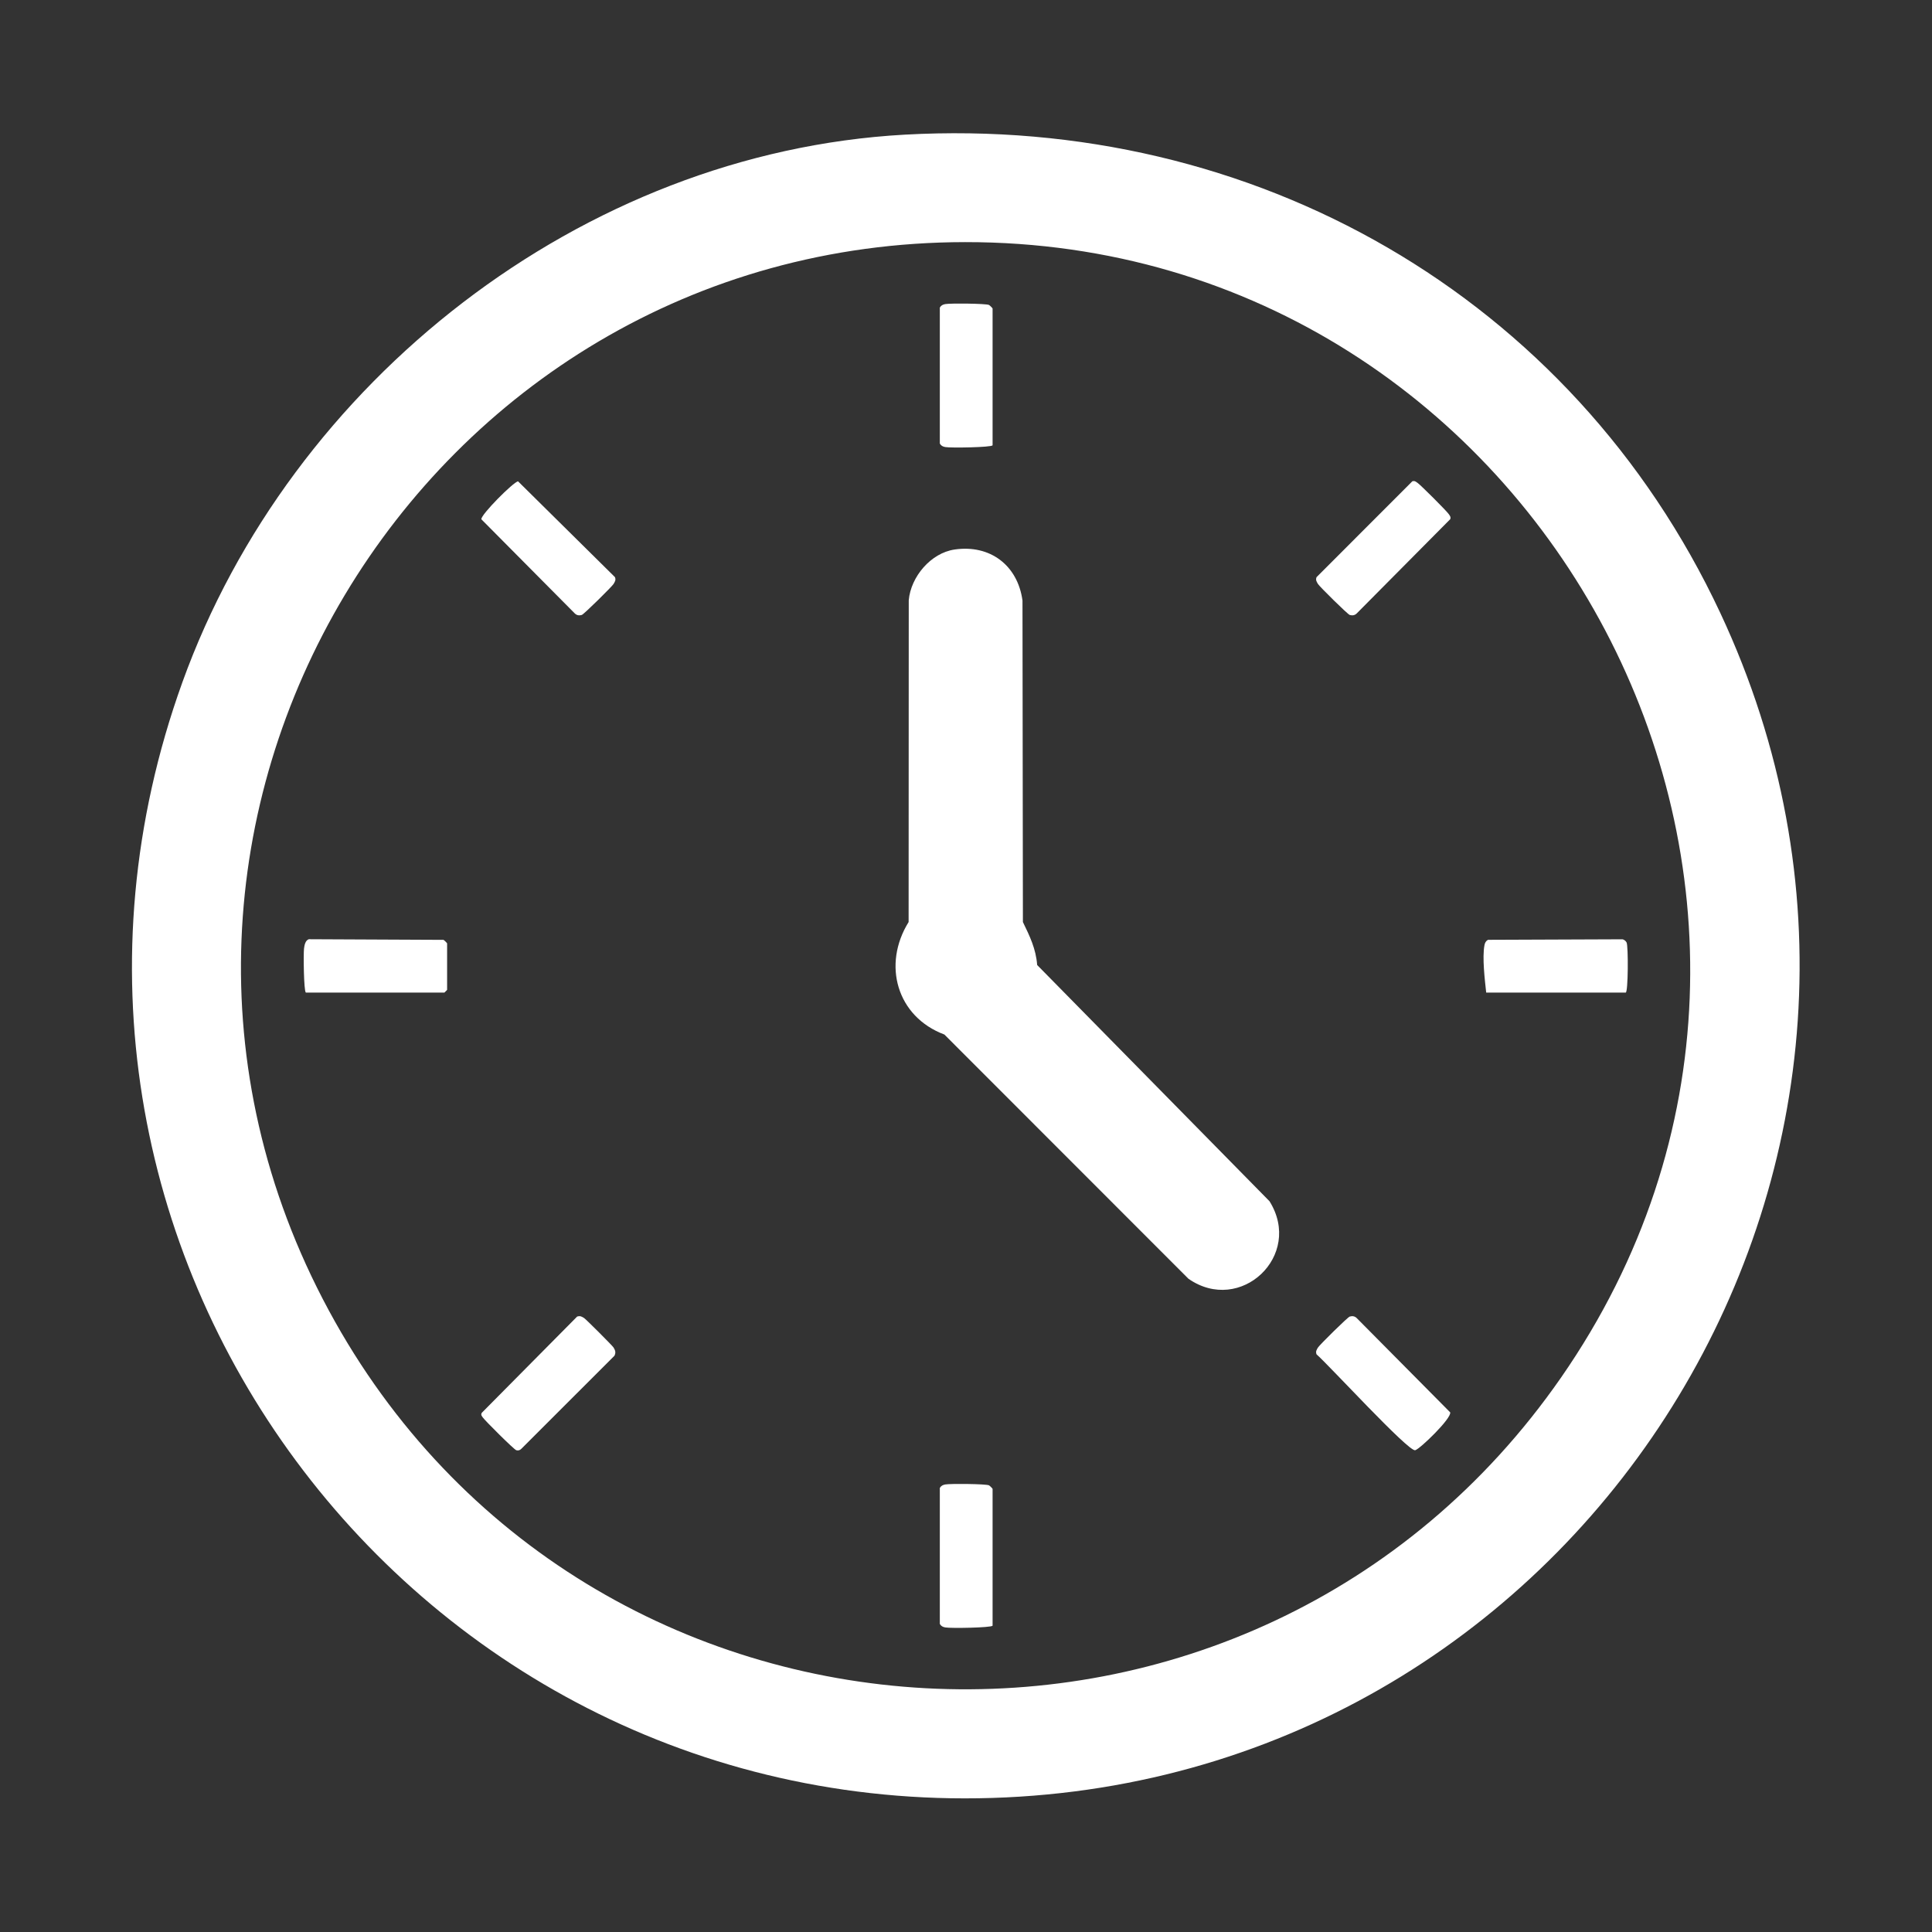 <?xml version="1.0" encoding="UTF-8"?> <svg xmlns="http://www.w3.org/2000/svg" version="1.1" id="svg2" width="1080px" height="1080px" viewBox="1382.175 133.513 1080 1080"><rect x="1382.175" y="133.513" width="1080" height="1080" fill="#333333" stroke="none"/><defs id="defs6"><clipPath id="clipPath16"><path d="M 0,1080 H 1920 V 0 H 0 Z" id="path14"></path></clipPath><clipPath id="clipPath24"><path d="m 555,945 h 810 V 135 H 555 Z" id="path22"></path></clipPath></defs><g id="g8" transform="matrix(1.333, 0, 0, -1.333, 1382.175, -946.487)" style="transform-origin: -0px 1080px;"><g id="g10"><g id="g12" clip-path="url(#clipPath16)"><g id="g18" transform="matrix(1, 0, 0, 1, -555, 135)"><g id="g20"></g><g id="g76"><g clip-path="url(#clipPath24)" id="g74"><g transform="translate(934.345,888.53)" id="g28"><path d="m 0,0 c -135.42,-7.547 -257.413,-103.516 -302.859,-229.641 -84.855,-235.492 96.821,-479.332 345.396,-467.646 247.024,11.612 405.144,271.262 299.512,496.776 C 279.82,-67.659 146.34,8.155 0,0 m 430.655,-753.53 h -810 v 810 h 810 z" style="fill-opacity: 1; fill-rule: nonzero; stroke: none; fill: none;" id="path26"></path></g><g transform="translate(959.751,843.467)" id="g32"><path d="m 0,0 c -228.682,-0.177 -376.241,-245.373 -266.88,-447.971 107.492,-199.137 387.674,-214.04 516.741,-28.233 C 389.312,-275.446 243.092,0.189 0,0 m -25.406,45.063 c 146.34,8.155 279.82,-67.659 342.049,-200.511 105.632,-225.514 -52.488,-485.164 -299.512,-496.777 -248.575,-11.685 -430.251,232.155 -345.397,467.647 45.447,126.125 167.44,222.094 302.86,229.641" style="fill-opacity: 1; fill-rule: nonzero; stroke: none; fill: rgb(255, 255, 255);" id="path30"></path></g><g transform="translate(971.25,263.25)" id="g36"><path d="m 0,0 v 57.375 c 0,0.13 -1.157,1.323 -1.511,1.489 -1.331,0.622 -16.297,0.747 -18.343,0.365 -1.004,-0.188 -1.76,-0.559 -2.275,-1.475 V 0.746 c 0.515,-0.917 1.271,-1.286 2.275,-1.475 C -17.609,-1.151 -0.55,-0.863 0,0 m 149.788,129.644 c -0.896,-0.252 -12.724,-11.968 -13.328,-12.979 -0.585,-0.981 -1.067,-1.671 -0.604,-2.877 4.984,-4.283 38.584,-40.958 41.369,-40.209 2.031,0.547 15.323,13.393 14.674,15.89 l -39.233,39.571 c -0.846,0.783 -1.793,0.909 -2.878,0.604 m -324,0 -40.006,-40.376 c -0.465,-0.874 -0.043,-1.242 0.405,-1.909 0.859,-1.278 13.136,-13.528 14.089,-13.779 0.864,-0.228 1.523,0.004 2.133,0.626 l 39.029,39.013 c 0.661,1.434 0.328,2.212 -0.394,3.444 -0.442,0.755 -11.627,11.928 -12.379,12.377 -1.072,0.64 -1.54,0.98 -2.877,0.604 M 265.5,265.5 c 1.056,0 1.128,19.462 0.379,21.004 -0.306,0.628 -0.985,1.148 -1.655,1.345 l -56.478,-0.22 c -0.917,-0.515 -1.286,-1.271 -1.475,-2.275 -0.975,-5.184 0.144,-14.482 0.729,-19.854 z m -553.5,0 h 58.125 l 1.125,1.125 v 19.5 c 0,0.13 -1.157,1.323 -1.511,1.489 l -56.491,0.263 c -1.494,-0.501 -1.851,-2.598 -2.011,-3.989 -0.265,-2.293 -0.099,-17.659 0.763,-18.388 m 272.071,185.805 c -9.995,-1.46 -18.364,-11.449 -19.229,-21.272 L -35.215,295.09 c -11.106,-17.891 -4.949,-39.708 14.998,-47.182 L 82.126,145.501 c 21.802,-15.218 48.287,9.682 34.002,32.502 l -97.436,99.064 c -0.511,6.793 -3.086,12.054 -5.977,18.023 L 12.54,429.915 c -2.013,14.736 -13.558,23.567 -28.469,21.39 m 191.955,28.615 -40.17,-40.208 c -0.463,-1.206 0.019,-1.896 0.604,-2.877 0.603,-1.011 12.432,-12.727 13.328,-12.979 1.085,-0.305 2.032,-0.179 2.878,0.605 l 39.254,39.565 c 0.348,0.932 -0.156,1.434 -0.626,2.133 -0.888,1.321 -11.814,12.247 -13.135,13.135 -0.757,0.509 -1.091,0.901 -2.133,0.626 m -375.02,-0.027 c -1.886,-0.168 -15.743,-14.099 -15.39,-15.91 l 39.219,-39.522 c 0.845,-0.784 1.792,-0.91 2.877,-0.605 0.896,0.252 12.725,11.968 13.327,12.979 0.586,0.981 1.068,1.671 0.605,2.877 z M 0,495 v 57.375 c 0,0.13 -1.157,1.323 -1.511,1.489 -1.331,0.622 -16.297,0.747 -18.343,0.365 -1.004,-0.188 -1.76,-0.559 -2.275,-1.475 v -57.008 c 0.515,-0.917 1.271,-1.286 2.275,-1.475 C -17.609,493.849 -0.55,494.137 0,495 m -11.499,85.217 c 243.092,0.189 389.312,-275.446 249.861,-476.204 -129.066,-185.807 -409.249,-170.904 -516.741,28.233 -109.36,202.598 38.198,447.794 266.88,447.971" style="fill-opacity: 1; fill-rule: nonzero; stroke: none; fill: none;" id="path34"></path></g><g transform="translate(955.321,714.555)" id="g40"><path d="m 0,0 c 14.911,2.178 26.456,-6.654 28.469,-21.389 l 0.175,-134.826 c 2.891,-5.969 5.466,-11.23 5.977,-18.023 l 97.436,-99.063 c 14.285,-22.821 -12.2,-47.721 -34.002,-32.502 L -4.288,-203.396 c -19.947,7.473 -26.104,29.291 -14.998,47.181 l 0.057,134.943 C -18.364,-11.449 -9.995,-1.46 0,0" style="fill-opacity: 1; fill-rule: nonzero; stroke: none; fill: rgb(255, 255, 255);" id="path38"></path></g><g transform="translate(797.038,392.894)" id="g44"><path d="m 0,0 c 1.337,0.376 1.805,0.036 2.878,-0.604 0.751,-0.449 11.936,-11.622 12.378,-12.377 0.722,-1.232 1.055,-2.01 0.394,-3.444 l -39.029,-39.013 c -0.609,-0.622 -1.269,-0.854 -2.133,-0.626 -0.953,0.251 -13.23,12.501 -14.089,13.779 -0.448,0.667 -0.869,1.036 -0.405,1.909 z" style="fill-opacity: 1; fill-rule: nonzero; stroke: none; fill: rgb(255, 255, 255);" id="path42"></path></g><g transform="translate(1121.038,392.894)" id="g48"><path d="m 0,0 c 1.085,0.305 2.032,0.179 2.878,-0.604 l 39.233,-39.571 c 0.649,-2.497 -12.643,-15.343 -14.674,-15.89 -2.785,-0.749 -36.385,35.926 -41.369,40.209 -0.463,1.206 0.019,1.896 0.605,2.878 C -12.724,-11.968 -0.895,-0.252 0,0" style="fill-opacity: 1; fill-rule: nonzero; stroke: none; fill: rgb(255, 255, 255);" id="path46"></path></g><g transform="matrix(1, 0, 0, 1, 1147.276, 743.17)" id="g52"><path d="m 0,0 c 1.042,0.274 1.376,-0.117 2.133,-0.626 1.322,-0.888 12.248,-11.814 13.136,-13.135 0.469,-0.699 0.973,-1.201 0.626,-2.134 L -23.36,-55.46 c -0.846,-0.783 -1.793,-0.909 -2.878,-0.604 -0.895,0.252 -12.725,11.968 -13.327,12.978 -0.586,0.982 -1.068,1.671 -0.605,2.878 z" style="fill-opacity: 1; fill-rule: nonzero; stroke: none; fill: rgb(255, 255, 255);" id="path50"></path></g><g transform="translate(772.256,743.143)" id="g56"><path d="m 0,0 40.638,-40.18 c 0.463,-1.207 -0.019,-1.896 -0.605,-2.878 -0.602,-1.01 -12.431,-12.727 -13.327,-12.978 -1.085,-0.306 -2.032,-0.18 -2.878,0.604 L -15.39,-15.909 C -15.743,-14.098 -1.886,-0.168 0,0" style="fill-opacity: 1; fill-rule: nonzero; stroke: none; fill: rgb(255, 255, 255);" id="path54"></path></g><g transform="matrix(1, 0, 0, 1, 1236.75, 528.75)" id="g60"><path d="m 0,0 h -58.5 c -0.585,5.372 -1.704,14.67 -0.729,19.854 0.189,1.004 0.558,1.76 1.475,2.275 l 56.478,0.22 C -0.606,22.152 0.073,21.632 0.379,21.004 1.128,19.462 1.056,0 0,0" style="fill-opacity: 1; fill-rule: nonzero; stroke: none; fill: rgb(255, 255, 255);" id="path58"></path></g><g transform="translate(971.25,758.25)" id="g64"><path d="m 0,0 c -0.55,-0.863 -17.609,-1.151 -19.854,-0.729 -1.004,0.189 -1.76,0.558 -2.275,1.475 v 57.008 c 0.515,0.916 1.271,1.287 2.275,1.475 2.046,0.382 17.012,0.257 18.343,-0.365 C -1.157,58.698 0,57.505 0,57.375 Z" style="fill-opacity: 1; fill-rule: nonzero; stroke: none; fill: rgb(255, 255, 255);" id="path62"></path></g><g transform="translate(683.25,528.75)" id="g68"><path d="m 0,0 c -0.862,0.729 -1.028,16.095 -0.763,18.388 0.16,1.391 0.517,3.488 2.011,3.989 l 56.491,-0.263 c 0.354,-0.166 1.511,-1.359 1.511,-1.489 V 1.125 L 58.125,0 Z" style="fill-opacity: 1; fill-rule: nonzero; stroke: none; fill: rgb(255, 255, 255);" id="path66"></path></g><g transform="translate(971.25,263.25)" id="g72"><path d="m 0,0 c -0.55,-0.863 -17.609,-1.151 -19.854,-0.729 -1.004,0.189 -1.76,0.558 -2.275,1.475 v 57.008 c 0.515,0.916 1.271,1.287 2.275,1.475 2.046,0.382 17.012,0.257 18.343,-0.365 C -1.157,58.698 0,57.505 0,57.375 Z" style="fill-opacity: 1; fill-rule: nonzero; stroke: none; fill: rgb(255, 255, 255);" id="path70"></path></g></g></g></g></g></g></g></svg> 